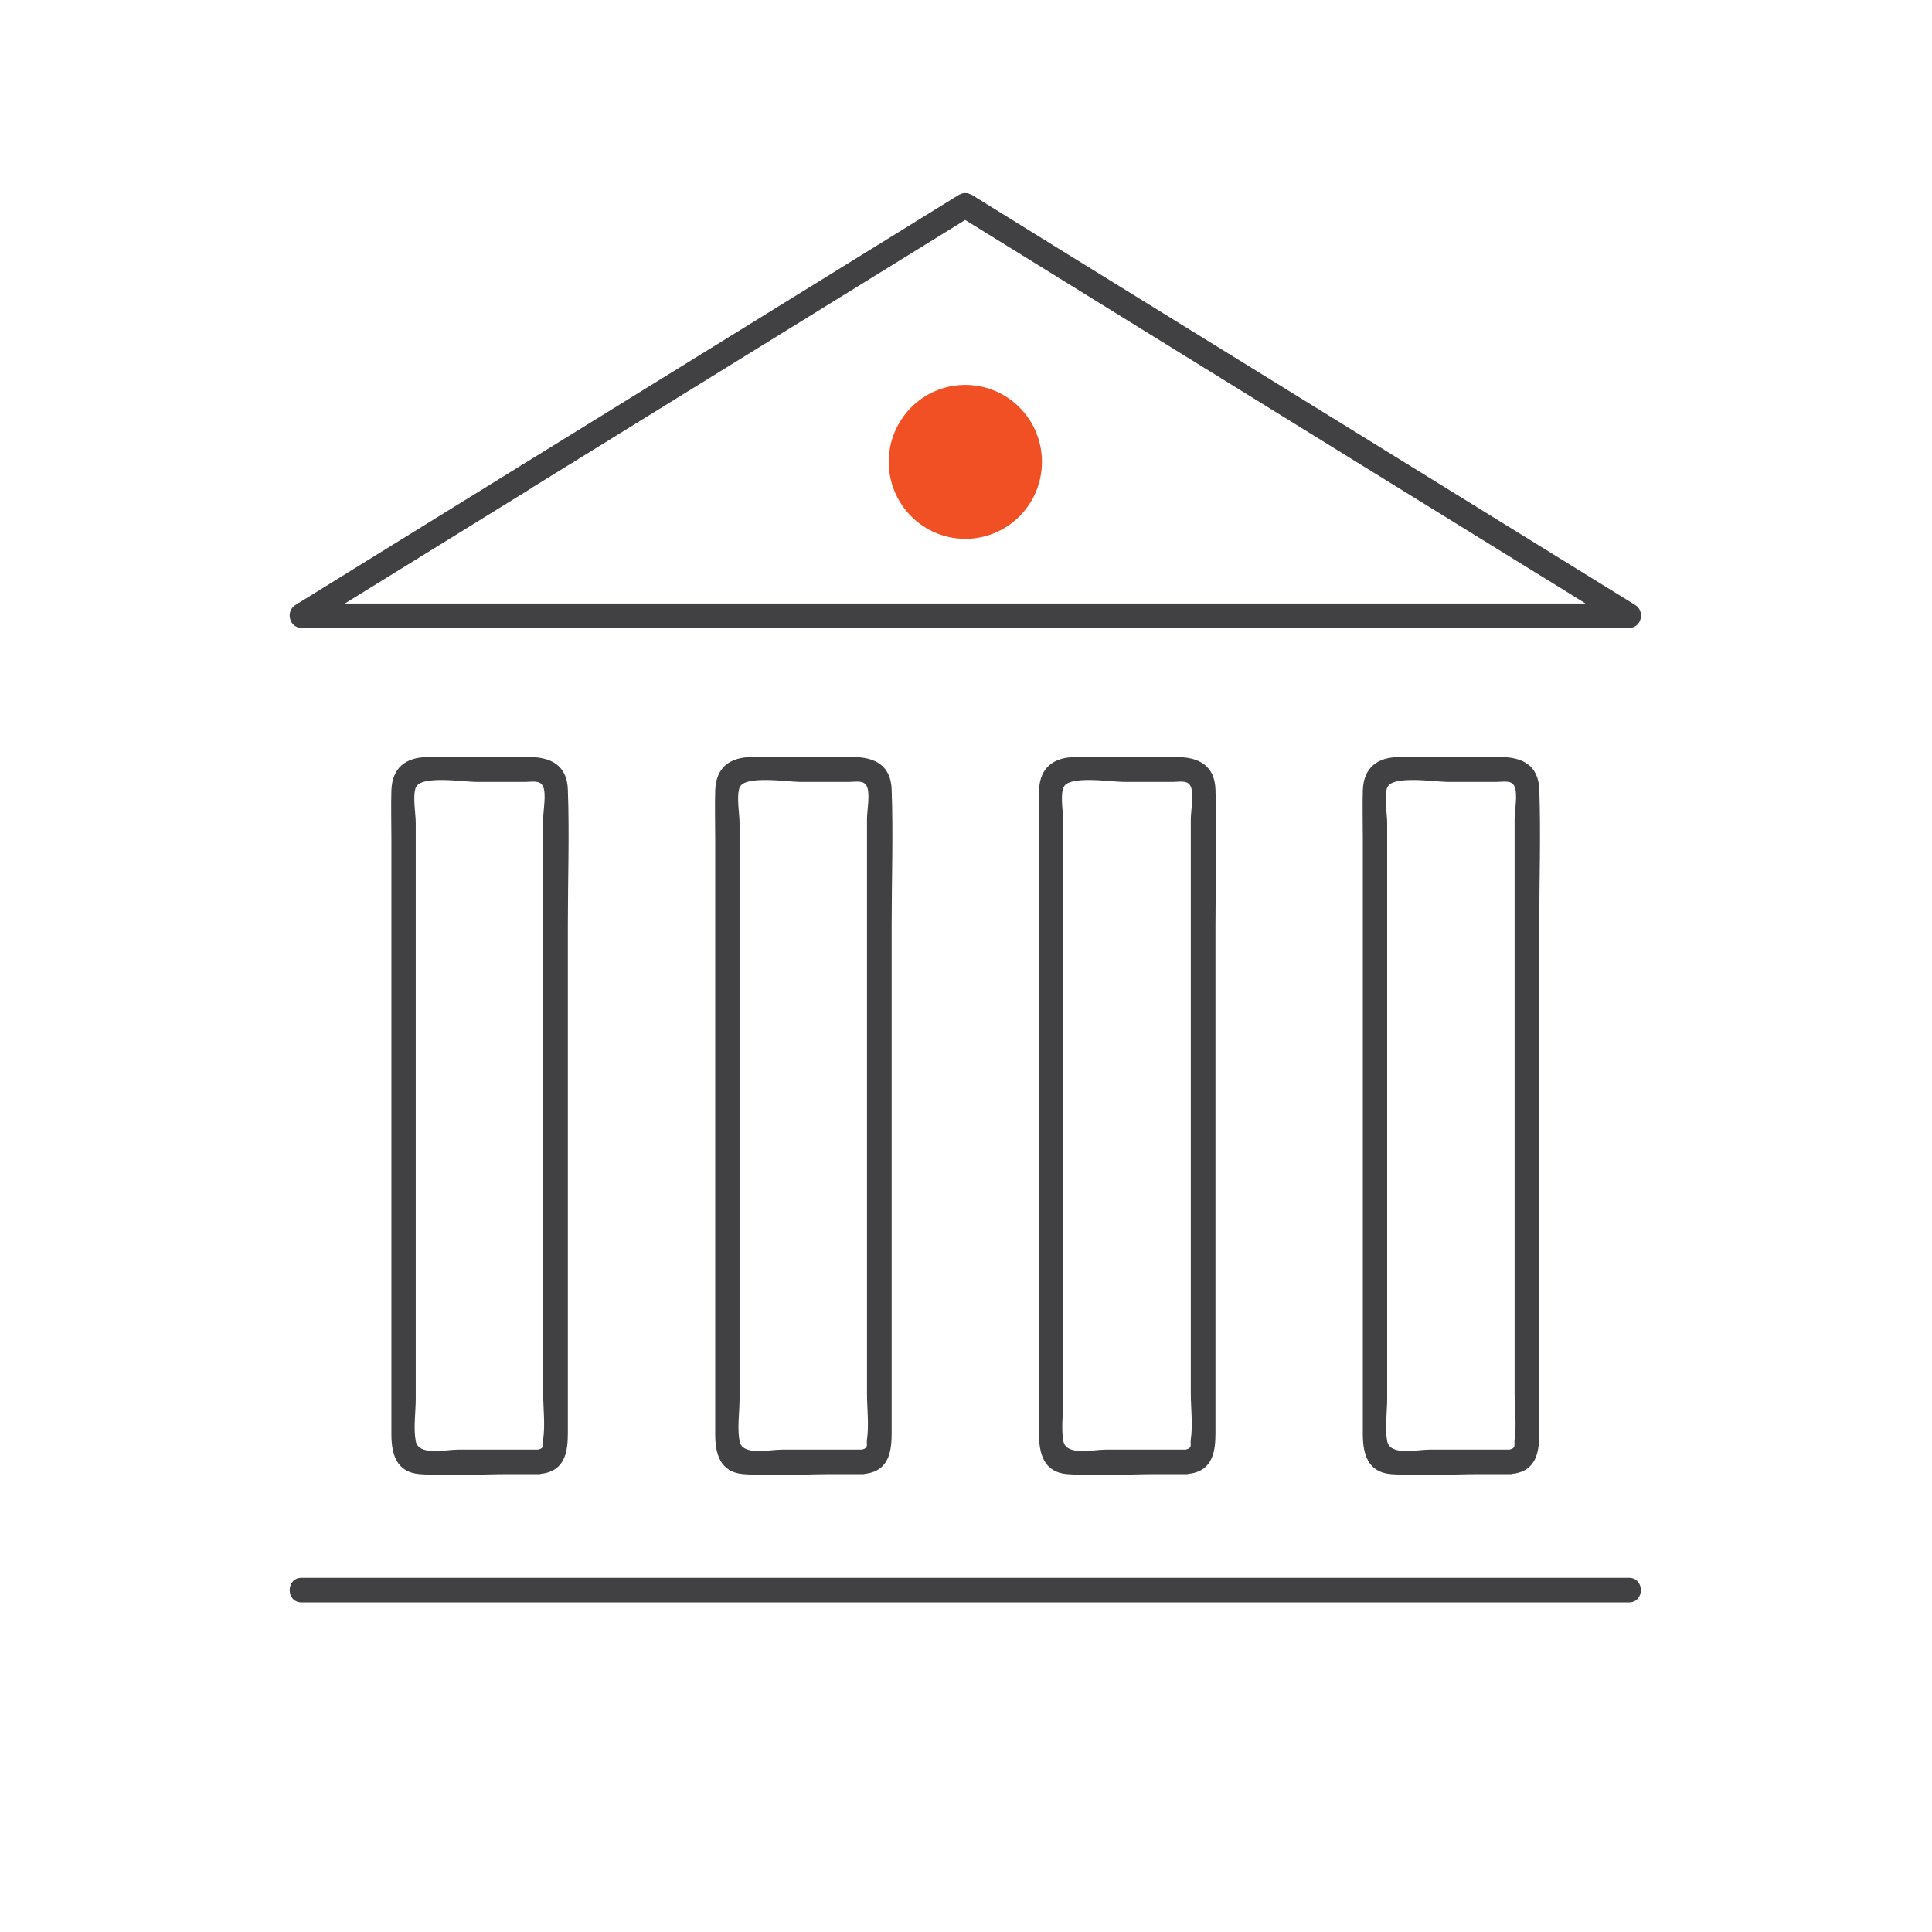<svg width="48" height="48" viewBox="0 0 48 48" fill="none" xmlns="http://www.w3.org/2000/svg">
<g clip-path="url(#clip0_2159_26885)">
<path d="M7.492 15.601H40.471C40.78 15.601 40.881 15.19 40.626 15.03C38.767 13.881 36.912 12.735 35.053 11.585C32.093 9.755 29.13 7.924 26.171 6.097L24.138 4.837C24.138 4.837 24.113 4.829 24.101 4.825C24.081 4.813 24.061 4.805 24.036 4.801C24.016 4.801 24 4.797 23.983 4.797C23.967 4.797 23.947 4.797 23.931 4.801C23.906 4.805 23.886 4.813 23.866 4.825C23.854 4.829 23.841 4.829 23.829 4.837C21.97 5.987 20.115 7.133 18.256 8.283C15.297 10.113 12.334 11.944 9.375 13.771C8.697 14.191 8.019 14.611 7.341 15.03C7.086 15.19 7.187 15.601 7.496 15.601H7.492ZM13.219 12.115C16.178 10.285 19.141 8.454 22.1 6.627L23.98 5.465C25.786 6.582 27.592 7.7 29.398 8.817C32.357 10.648 35.321 12.478 38.279 14.305C38.649 14.533 39.022 14.761 39.392 14.994H8.567C10.118 14.036 11.668 13.078 13.219 12.119V12.115Z" fill="#414042"/>
<path d="M40.471 39.201H7.492C7.098 39.201 7.098 39.812 7.492 39.812H40.471C40.865 39.812 40.865 39.201 40.471 39.201Z" fill="#414042"/>
<path d="M9.724 35.633C9.724 36.114 9.842 36.579 10.426 36.624C11.153 36.681 11.904 36.624 12.634 36.624H13.406C13.426 36.624 13.442 36.616 13.463 36.612C13.471 36.612 13.479 36.612 13.487 36.612C14.043 36.522 14.108 36.057 14.108 35.6V22.965C14.108 21.852 14.149 20.727 14.108 19.613C14.088 19.022 13.694 18.81 13.158 18.81C12.314 18.81 11.466 18.802 10.621 18.81C10.081 18.814 9.744 19.075 9.724 19.634C9.712 20.029 9.724 20.429 9.724 20.828V35.633ZM10.333 19.565C10.443 19.255 11.539 19.426 11.815 19.426H13.061C13.223 19.426 13.422 19.373 13.495 19.544C13.576 19.732 13.495 20.152 13.495 20.352V34.61C13.495 34.981 13.548 35.397 13.495 35.764C13.475 35.89 13.548 35.971 13.369 36.016H11.376C11.064 36.016 10.398 36.179 10.329 35.804C10.268 35.478 10.329 35.083 10.329 34.752V20.449C10.329 20.209 10.248 19.797 10.329 19.565H10.333Z" fill="#414042"/>
<path d="M17.769 35.633C17.769 36.114 17.887 36.579 18.471 36.624C19.198 36.681 19.949 36.624 20.679 36.624H21.451C21.471 36.624 21.487 36.616 21.508 36.612C21.516 36.612 21.524 36.612 21.532 36.612C22.088 36.522 22.153 36.057 22.153 35.6V22.965C22.153 21.852 22.194 20.727 22.153 19.613C22.133 19.022 21.739 18.81 21.203 18.81C20.359 18.81 19.51 18.802 18.666 18.81C18.126 18.814 17.789 19.075 17.769 19.634C17.757 20.029 17.769 20.429 17.769 20.828V35.633ZM18.378 19.565C18.488 19.255 19.584 19.426 19.86 19.426H21.106C21.268 19.426 21.467 19.373 21.54 19.544C21.621 19.732 21.54 20.152 21.54 20.352V34.61C21.54 34.981 21.593 35.397 21.54 35.764C21.52 35.89 21.593 35.971 21.414 36.016H19.421C19.109 36.016 18.443 36.179 18.374 35.804C18.313 35.478 18.374 35.083 18.374 34.752V20.449C18.374 20.209 18.293 19.797 18.374 19.565H18.378Z" fill="#414042"/>
<path d="M25.814 35.633C25.814 36.114 25.932 36.579 26.516 36.624C27.243 36.681 27.994 36.624 28.724 36.624H29.496C29.516 36.624 29.532 36.616 29.552 36.612C29.561 36.612 29.569 36.612 29.577 36.612C30.133 36.522 30.198 36.057 30.198 35.6V22.965C30.198 21.852 30.238 20.727 30.198 19.613C30.177 19.022 29.784 18.81 29.248 18.81C28.404 18.81 27.555 18.802 26.711 18.81C26.171 18.814 25.834 19.075 25.814 19.634C25.802 20.029 25.814 20.429 25.814 20.828V35.633ZM26.423 19.565C26.532 19.255 27.628 19.426 27.904 19.426H29.151C29.313 19.426 29.512 19.373 29.585 19.544C29.666 19.732 29.585 20.152 29.585 20.352V34.61C29.585 34.981 29.638 35.397 29.585 35.764C29.565 35.89 29.638 35.971 29.459 36.016H27.466C27.154 36.016 26.488 36.179 26.419 35.804C26.358 35.478 26.419 35.083 26.419 34.752V20.449C26.419 20.209 26.338 19.797 26.419 19.565H26.423Z" fill="#414042"/>
<path d="M33.859 35.633C33.859 36.114 33.977 36.579 34.561 36.624C35.288 36.681 36.039 36.624 36.769 36.624H37.541C37.561 36.624 37.577 36.616 37.597 36.612C37.605 36.612 37.614 36.612 37.622 36.612C38.178 36.522 38.243 36.057 38.243 35.6V22.965C38.243 21.852 38.283 20.727 38.243 19.613C38.222 19.022 37.829 18.81 37.293 18.81C36.449 18.81 35.6 18.802 34.756 18.81C34.216 18.814 33.879 19.075 33.859 19.634C33.847 20.029 33.859 20.429 33.859 20.828V35.633ZM34.468 19.565C34.577 19.255 35.673 19.426 35.949 19.426H37.196C37.358 19.426 37.557 19.373 37.63 19.544C37.711 19.732 37.63 20.152 37.63 20.352V34.61C37.63 34.981 37.683 35.397 37.63 35.764C37.609 35.89 37.683 35.971 37.504 36.016H35.511C35.198 36.016 34.533 36.179 34.464 35.804C34.403 35.478 34.464 35.083 34.464 34.752V20.449C34.464 20.209 34.383 19.797 34.464 19.565H34.468Z" fill="#414042"/>
<path d="M23.984 13.387C25.035 13.387 25.887 12.531 25.887 11.475C25.887 10.419 25.035 9.563 23.984 9.563C22.932 9.563 22.08 10.419 22.08 11.475C22.08 12.531 22.932 13.387 23.984 13.387Z" fill="#F05023"/>
</g>
<defs>
<clipPath id="clip0_2159_26885">
<rect width="33.577" height="35.016" fill="white" transform="translate(7.195 4.797)"/>
</clipPath>
</defs>
</svg>
